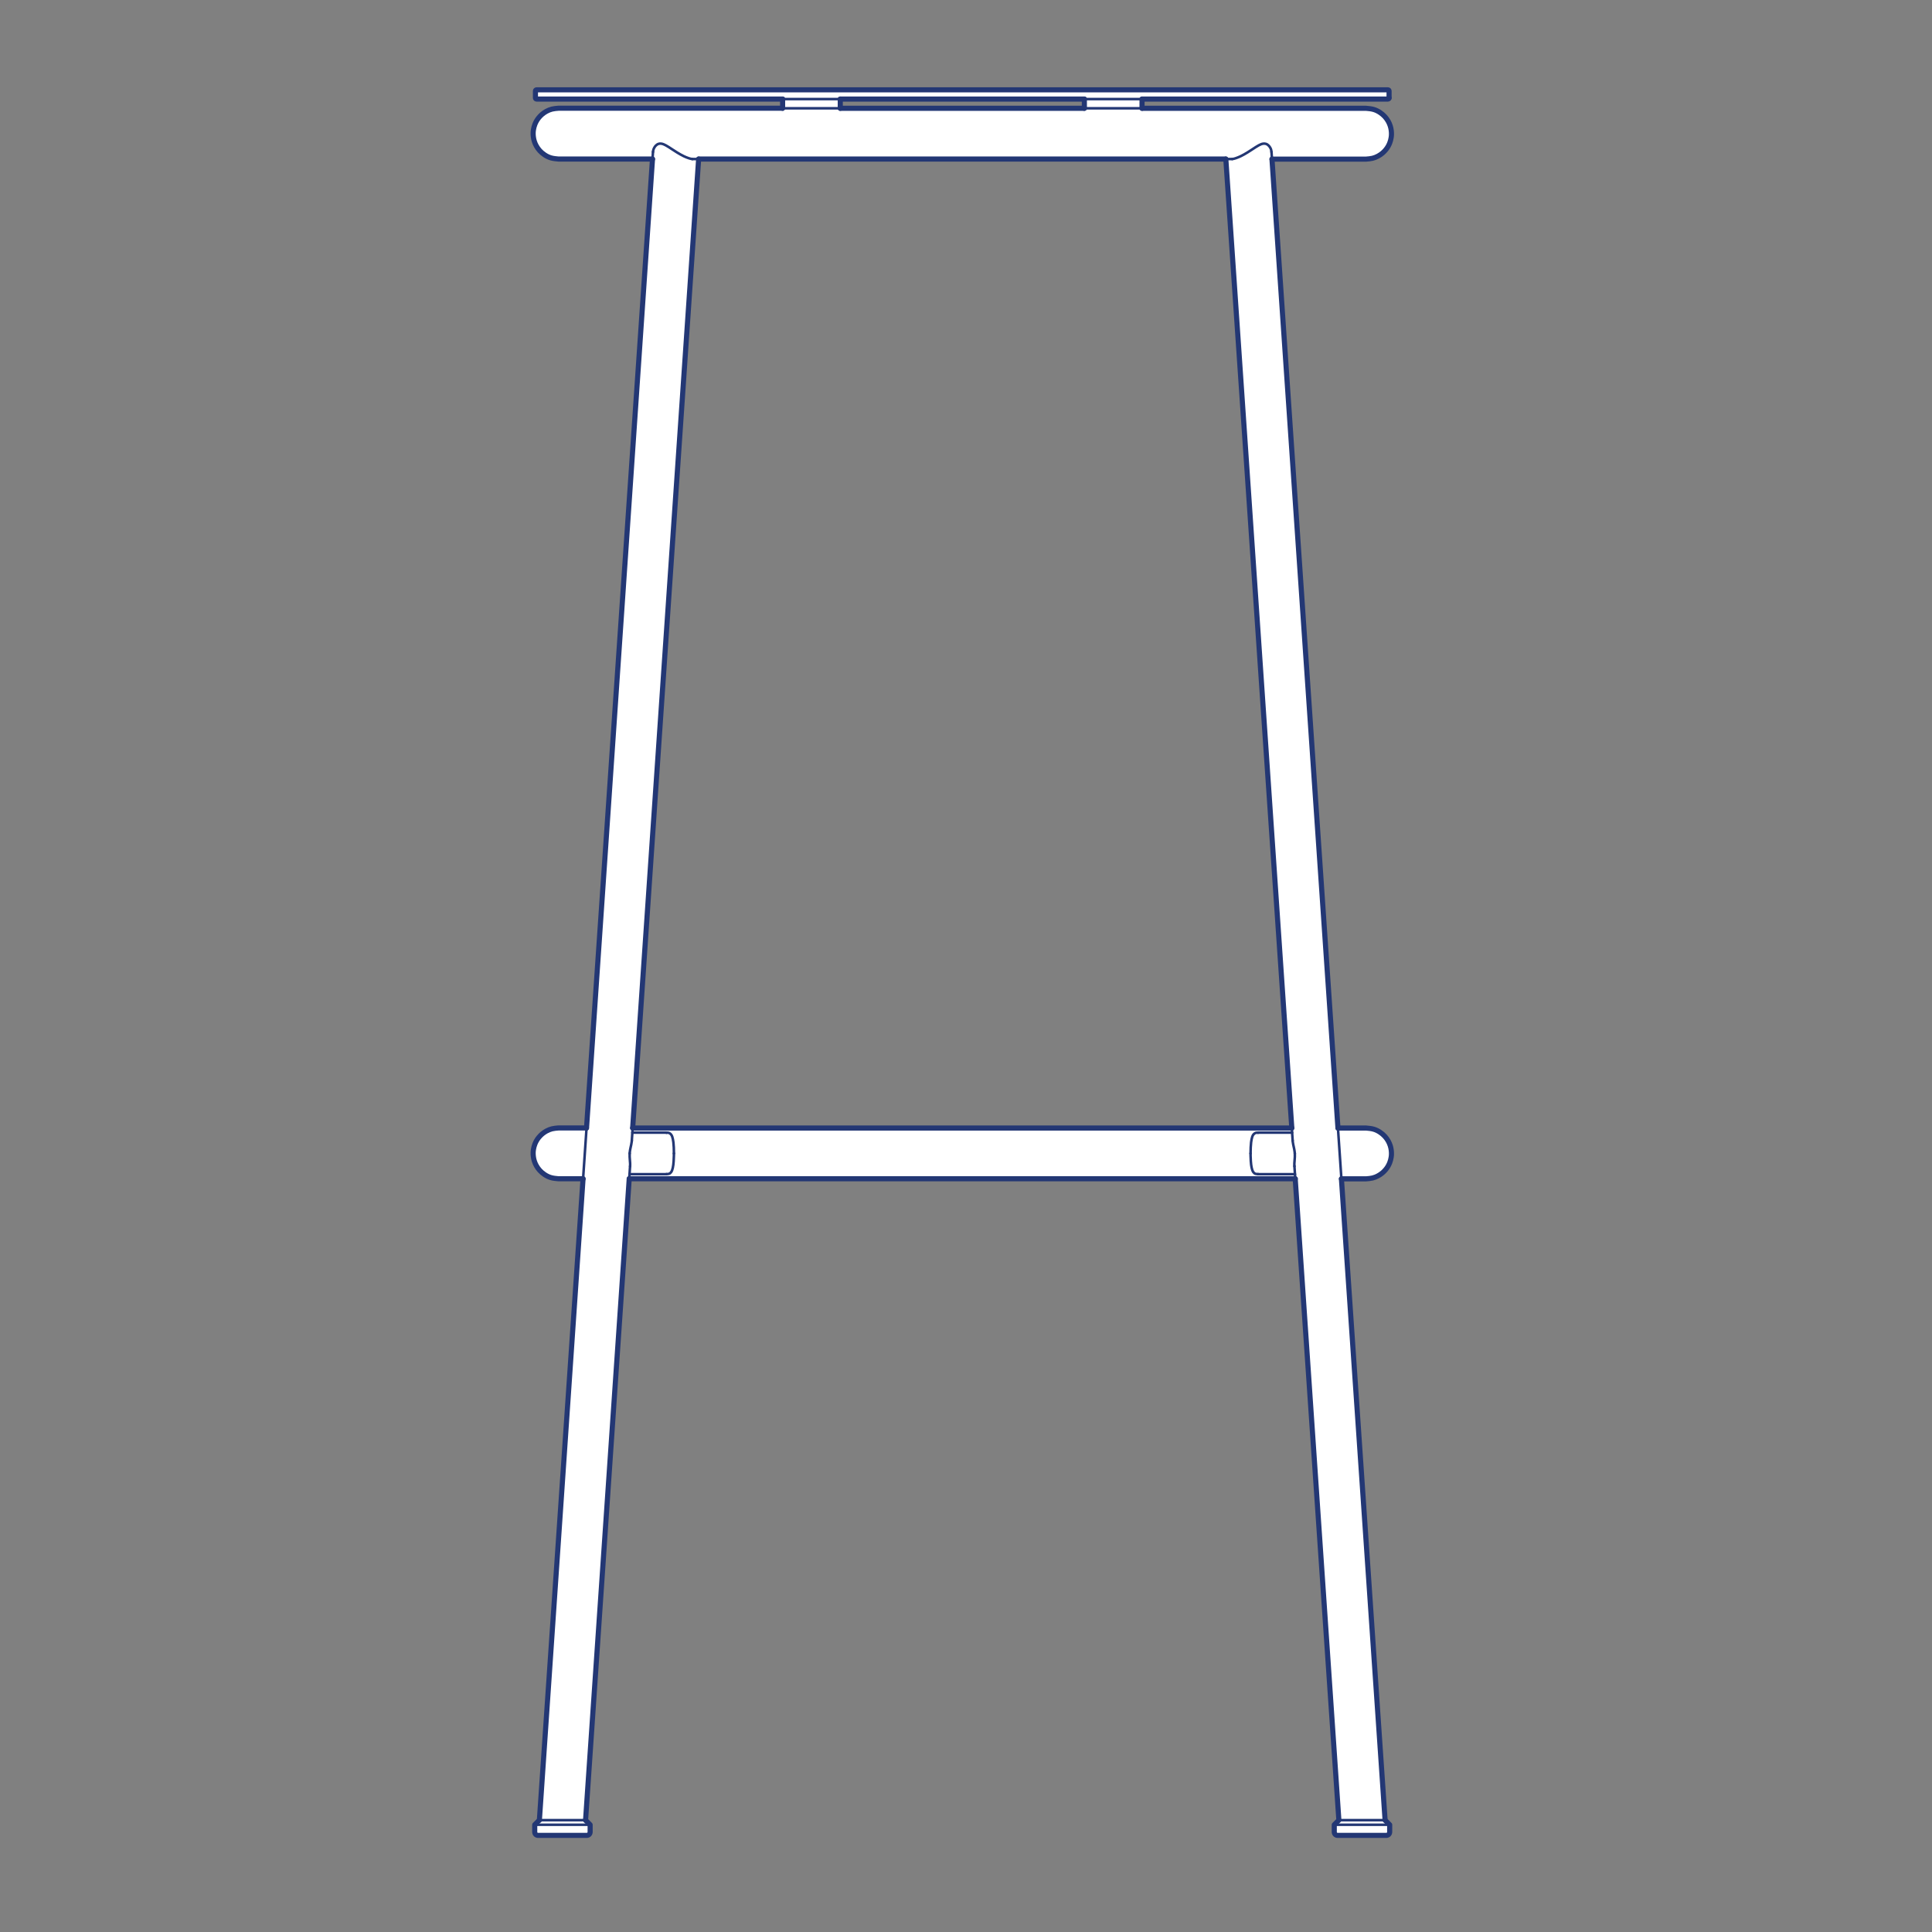 <?xml version="1.0" encoding="UTF-8"?>
<svg xmlns="http://www.w3.org/2000/svg" viewBox="0 0 566.93 566.93">
  <rect x="0" y="0" width="566.93" height="566.93" fill="#808080" stroke="none"/>
  <defs>
    <style>
      .cls-1 {
        stroke-width: 1.5px;
      }

      .cls-1, .cls-2 {
        fill: none;
        stroke: #233774;
        stroke-linecap: round;
        stroke-linejoin: round;
      }

      .cls-3 {
        fill: #fff;
        fill-rule: evenodd;
      }

      .cls-2 {
        stroke-width: .75px;
      }
    </style>
  </defs>
  <g id="Blocks_Fill" data-name="Blocks$Fill">
    <g id="HATCH">
      <path class="cls-3" d="M335.12,29.07v2.71h65.73l.56.05.28.03.28.04.28.04.28.05.14.03.14.03.14.03.14.04.12.04.12.04.12.04.12.05.12.05.12.05.12.05.12.05.12.06.12.06.11.06.11.06.22.13.22.14.19.13.19.14.19.15.18.15.18.16.17.16.17.17.16.17.14.16.14.16.13.17.13.17.12.17.12.18.11.18.11.18.09.17.09.17.08.17.08.17.07.17.07.18.06.18.06.18.05.16.04.16.04.16.04.16.03.16.03.16.03.16.02.16.02.14v.14s.02.14.02.14v.14s.01.14.01.14v.14s0,.14,0,.14v.14s-.01.24-.01.24l-.02.24-.03.24-.03.24-.03.19-.04.19-.04.19-.05.19-.06.21-.07.21-.07.21-.08.2-.05.12-.05.12-.05.12-.06.12-.06.12-.06.12-.06.12-.06.11-.08.13-.08.13-.08.13-.08.13-.09.12-.09.12-.09.12-.09.12-.11.13-.11.13-.12.13-.12.13-.12.12-.13.12-.13.12-.13.11-.15.12-.15.12-.16.12-.16.11-.16.11-.17.1-.17.1-.17.1-.19.1-.2.1-.2.09-.2.08-.2.08-.21.07-.1.03-.1.03-.1.03-.11.03-.12.03-.12.02-.23.04-.24.04-.24.03-.48.05-.48.04h-.29s-27.32,0-27.32,0l19.36,284.34h8.24l.56.05.28.03.28.04.28.04.28.05.14.03.14.03.14.03.14.04.12.04.12.04.12.04.12.05.12.05.12.05.12.05.12.05.12.06.12.06.11.06.11.06.22.13.22.14.19.13.19.14.19.15.18.15.18.16.17.16.17.17.16.17.14.16.14.16.13.17.13.17.12.17.12.18.11.18.11.18.09.17.09.17.08.17.08.17.07.17.07.18.06.18.06.18.05.16.04.16.04.16.04.16.03.16.03.16.03.16.02.16.02.14v.14s.02.14.02.14v.14s.01.14.01.14v.14s0,.14,0,.14v.14s-.01.24-.01.24l-.02.24-.03.24-.03.24-.03.19-.04.19-.04.19-.05.19-.06.21-.07.21-.07.21-.08.2-.05.12-.05.12-.05.12-.06.12-.06.12-.06.12-.06.12-.06.11-.08.13-.08.13-.08.13-.08.13-.09.12-.09.12-.09.12-.09.12-.11.13-.11.13-.12.13-.12.13-.12.12-.13.12-.13.12-.13.11-.15.12-.15.12-.16.12-.16.11-.16.11-.17.1-.17.1-.17.1-.19.1-.2.1-.2.09-.2.08-.2.08-.21.07-.1.03-.1.03-.1.03-.11.03-.12.03-.12.02-.23.04-.24.04-.24.03-.48.05-.48.04h-7.23l12.81,188.2,1.35,1.35v2.12s0,.02,0,.02v.02s0,.02,0,.02v.02s0,.02,0,.02v.02s0,.02,0,.02v.02s0,.02,0,.02v.02s-.01.02-.01.02v.02s-.01.02-.01.02v.02s-.02.02-.02.02v.02s-.02.02-.02.02v.02s-.02.02-.02.02v.02s-.02.02-.02.02v.02s-.03.02-.03.02v.02s-.03.02-.03.02l-.02.02-.02.02-.02.02-.02.02-.02.02-.02.02-.02.02-.02.02-.02.02-.02.02-.02.02-.02.02-.02.02h-.02s-.02.03-.02.03h-.02s-.02.03-.02.03h-.02s-.02.02-.02.02h-.02s-.02.02-.02.02h-.02s-.02.02-.02.02h-.02s-.02.02-.02.02h-.02s-.02.01-.02.01h-.02s-.02.01-.02.01h-.02s-.02,0-.02,0h-.02s-.02,0-.02,0h-.02s-.02,0-.02,0h-.02s-.02,0-.02,0h-.02s-14.22,0-14.22,0h-.02s-.02,0-.02,0h-.02s-.02,0-.02,0h-.02s-.02,0-.02,0h-.02s-.02,0-.02,0h-.02s-.02,0-.02,0h-.02s-.02-.01-.02-.01h-.02s-.02-.01-.02-.01h-.02s-.02-.02-.02-.02h-.02s-.02-.02-.02-.02h-.02s-.02-.02-.02-.02h-.02s-.02-.02-.02-.02h-.02s-.02-.03-.02-.03h-.02s-.02-.03-.02-.03l-.02-.02-.02-.02-.02-.02-.02-.02-.02-.02-.02-.02-.02-.02-.02-.02-.02-.02-.02-.02-.02-.02-.02-.02-.02-.02v-.02s-.03-.02-.03-.02v-.02s-.03-.02-.03-.02v-.02s-.02-.02-.02-.02v-.02s-.02-.02-.02-.02v-.02s-.02-.02-.02-.02v-.02s-.02-.02-.02-.02v-.02s-.01-.02-.01-.02v-.02s-.01-.02-.01-.02v-.02s0-.02,0-.02v-.02s0-.02,0-.02v-.02s0-.02,0-.02v-.02s0-.02,0-.02v-.02s0-2.1,0-2.1l1.35-1.35-12.81-188.2h-195.45s-12.81,188.2-12.81,188.2l1.35,1.35v2.12s0,.02,0,.02v.02s0,.02,0,.02v.02s0,.02,0,.02v.02s0,.02,0,.02v.02s0,.02,0,.02v.02s-.01.02-.01.02v.02s-.01.02-.01.02v.02s-.02.02-.02.02v.02s-.02.02-.02.02v.02s-.02.02-.02.02v.02s-.02.02-.02.02v.02s-.03.02-.03.02v.02s-.03.02-.03.02l-.02.02-.02.02-.02.02-.02.02-.02.02-.02.02-.02.02-.02.02-.02.02-.02.02-.02.02-.02.02-.02.02h-.02s-.02.03-.02.03h-.02s-.02.03-.02.03h-.02s-.02.02-.02.02h-.02s-.02.02-.02.02h-.02s-.02.02-.02.02h-.02s-.02.02-.02.02h-.02s-.02.01-.02.01h-.02s-.02.01-.02.01h-.02s-.02,0-.02,0h-.02s-.02,0-.02,0h-.02s-.02,0-.02,0h-.02s-.02,0-.02,0h-.02s-14.22,0-14.22,0h-.02s-.02,0-.02,0h-.02s-.02,0-.02,0h-.02s-.02,0-.02,0h-.02s-.02,0-.02,0h-.02s-.02,0-.02,0h-.02s-.02-.01-.02-.01h-.02s-.02-.01-.02-.01h-.02s-.02-.02-.02-.02h-.02s-.02-.02-.02-.02h-.02s-.02-.02-.02-.02h-.02s-.02-.02-.02-.02h-.02s-.02-.03-.02-.03h-.02s-.02-.03-.02-.03l-.02-.02-.02-.02-.02-.02-.02-.02-.02-.02-.02-.02-.02-.02-.02-.02-.02-.02-.02-.02-.02-.02-.02-.02-.02-.02v-.02s-.03-.02-.03-.02v-.02s-.03-.02-.03-.02v-.02s-.02-.02-.02-.02v-.02s-.02-.02-.02-.02v-.02s-.02-.02-.02-.02v-.02s-.02-.02-.02-.02v-.02s-.01-.02-.01-.02v-.02s-.01-.02-.01-.02v-.02s0-.02,0-.02v-.02s0-.02,0-.02v-.02s0-.02,0-.02v-.02s0-.02,0-.02v-.02s0-2.1,0-2.1l1.35-1.35,12.81-188.2h-7.19l-.56-.05-.28-.03-.28-.04-.28-.04-.28-.05-.14-.03-.14-.03-.14-.03-.14-.04-.12-.04-.12-.04-.12-.04-.12-.05-.12-.05-.12-.05-.12-.05-.12-.05-.12-.06-.12-.06-.11-.06-.11-.06-.22-.13-.22-.14-.19-.13-.19-.14-.19-.15-.18-.15-.18-.16-.17-.16-.17-.17-.16-.17-.14-.16-.14-.16-.13-.17-.13-.17-.12-.17-.12-.18-.11-.18-.11-.18-.09-.17-.09-.17-.08-.17-.08-.17-.07-.17-.07-.18-.06-.18-.06-.18-.05-.16-.04-.16-.04-.16-.04-.16-.03-.16-.03-.16-.03-.16-.02-.16-.02-.14v-.14s-.02-.14-.02-.14v-.14s-.01-.14-.01-.14v-.14s0-.14,0-.14v-.14s.01-.24.01-.24l.02-.24.03-.24.03-.24.03-.19.04-.19.04-.19.05-.19.06-.21.07-.21.07-.21.08-.2.05-.12.05-.12.05-.12.06-.12.06-.12.06-.12.06-.12.06-.11.08-.13.08-.13.08-.13.08-.13.09-.12.09-.12.09-.12.09-.12.11-.13.11-.13.12-.13.12-.13.12-.12.13-.12.13-.12.13-.11.15-.12.15-.12.16-.12.16-.11.16-.11.17-.1.17-.1.17-.1.19-.1.2-.1.2-.09.2-.08.2-.08.21-.07.1-.03.1-.03.1-.03.11-.03.12-.03.12-.02.23-.04.24-.04.24-.03.48-.05.48-.04h8.2l19.36-284.34h-27.56l-.56-.05-.28-.03-.28-.04-.28-.04-.28-.05-.14-.03-.14-.03-.14-.03-.14-.04-.12-.04-.12-.04-.12-.04-.12-.05-.12-.05-.12-.05-.12-.05-.12-.05-.12-.06-.12-.06-.11-.06-.11-.06-.22-.13-.22-.14-.19-.13-.19-.14-.19-.15-.18-.15-.18-.16-.17-.16-.17-.17-.16-.17-.14-.16-.14-.16-.13-.17-.13-.17-.12-.17-.12-.18-.11-.18-.11-.18-.09-.17-.09-.17-.08-.17-.08-.17-.07-.17-.07-.18-.06-.18-.06-.18-.05-.16-.04-.16-.04-.16-.04-.16-.03-.16-.03-.16-.03-.16-.02-.16-.02-.14v-.14s-.02-.14-.02-.14v-.14s-.01-.14-.01-.14v-.14s0-.14,0-.14v-.14s.01-.24.01-.24l.02-.24.03-.24.03-.24.03-.19.04-.19.04-.19.05-.19.06-.21.07-.21.07-.21.08-.2.05-.12.05-.12.05-.12.06-.12.06-.12.06-.12.06-.12.06-.11.08-.13.08-.13.08-.13.08-.13.09-.12.09-.12.09-.12.09-.12.11-.13.11-.13.12-.13.12-.13.12-.12.13-.12.13-.12.13-.11.15-.12.15-.12.16-.12.16-.11.16-.11.17-.1.17-.1.17-.1.19-.1.2-.1.2-.09.2-.08.2-.08.21-.07.1-.03.1-.03.1-.03.11-.03.12-.03.12-.02.23-.04.24-.04.24-.03.48-.05.48-.04h65.74s0-2.71,0-2.71h-72.2s0,0,0,0h0s0,0,0,0h0s0,0,0,0h0s0,0,0,0h0s0,0,0,0h0s0,0,0,0h0s0,0,0,0h0s0,0,0,0h0s0,0,0,0h0s0,0,0,0h0s0,0,0,0h0s0,0,0,0h0s0,0,0,0h0s0-.01,0-.01h0s0-.01,0-.01h0s0-.01,0-.01h0s0-.01,0-.01h0s0-.01,0-.01h0s0-.01,0-.01h0s0-.01,0-.01h0s0-.01,0-.01h0s0-.02,0-.02h0s0-.02,0-.02h0s0-.02,0-.02h0s0-.02,0-.02h0s0-.02,0-.02h0s0-.02,0-.02h0s0-.02,0-.02h0s0-.02,0-.02h0s0-.02,0-.02h0s0-.02,0-.02h0s0-.02,0-.02v-2.03h0s0-.02,0-.02h0s0-.02,0-.02h0s0-.02,0-.02h0s0-.02,0-.02h0s0-.02,0-.02h0s0-.02,0-.02h0s0-.02,0-.02h0s0-.02,0-.02h0s0-.02,0-.02h0s0-.02,0-.02h0s0-.02,0-.02h0s0-.01,0-.01h0s0-.01,0-.01h0s0-.01,0-.01h0s0-.01,0-.01h0s0-.01,0-.01h0s0-.01,0-.01h0s0-.01,0-.01h0s0-.01,0-.01h0s0,0,0,0h0s0,0,0,0h0s0,0,0,0h0s0,0,0,0h0s0,0,0,0h0s0,0,0,0h0s0,0,0,0h0s0,0,0,0h0s0,0,0,0h0s0,0,0,0h0s0,0,0,0h0s0,0,0,0h0s0,0,0,0h249.82s0,0,0,0h0s0,0,0,0h0s0,0,0,0h0s0,0,0,0h0s0,0,0,0h0s0,0,0,0h0s0,0,0,0h0s0,0,0,0h0s0,0,0,0h0s0,0,0,0h0s0,0,0,0h0s0,0,0,0h0s0,0,0,0h0s0,.01,0,.01h0s0,.01,0,.01h0s0,.01,0,.01h0s0,.01,0,.01h0s0,.01,0,.01h0s0,.01,0,.01h0s0,.01,0,.01h0s0,.01,0,.01h0s0,.02,0,.02h0s0,.02,0,.02h0s0,.02,0,.02h0s0,.02,0,.02h0s0,.02,0,.02h0s0,.02,0,.02h0s0,.02,0,.02h0s0,.02,0,.02h0s0,.02,0,.02h0s0,.02,0,.02h0s0,.02,0,.02v2.03h0s0,.02,0,.02h0s0,.02,0,.02h0s0,.02,0,.02h0s0,.02,0,.02h0s0,.02,0,.02h0s0,.02,0,.02h0s0,.02,0,.02h0s0,.02,0,.02h0s0,.02,0,.02h0s0,.02,0,.02h0s0,.02,0,.02h0s0,.01,0,.01h0s0,.01,0,.01h0s0,.01,0,.01h0s0,.01,0,.01h0s0,.01,0,.01h0s0,.01,0,.01h0s0,.01,0,.01h0s0,.01,0,.01h0s0,0,0,0h0s0,0,0,0h0s0,0,0,0h0s0,0,0,0h0s0,0,0,0h0s0,0,0,0h0s0,0,0,0h0s0,0,0,0h0s0,0,0,0h0s0,0,0,0h0s0,0,0,0h0s0,0,0,0h0s0,0,0,0h-72.15M318.2,31.78v-2.71h-71.62v2.71h71.62M359.71,46.67h-154.7l-19.36,284.34h193.42s-19.36-284.34-19.36-284.34Z"/>
    </g>
  </g>
  <g id="Blocks_Inner" data-name="Blocks$Inner">
    <g id="SPLINE">
      <path class="cls-2" d="M379.07,331.01h-193.42"/>
    </g>
    <g id="SPLINE-2" data-name="SPLINE">
      <path class="cls-2" d="M184.64,345.9h195.45"/>
    </g>
    <g id="LINE">
      <line class="cls-2" x1="335.12" y1="31.78" x2="335.12" y2="29.07"/>
    </g>
    <g id="LINE-2" data-name="LINE">
      <line class="cls-2" x1="318.2" y1="29.07" x2="318.2" y2="31.78"/>
    </g>
    <g id="LINE-3" data-name="LINE">
      <line class="cls-2" x1="246.57" y1="31.78" x2="246.57" y2="29.07"/>
    </g>
    <g id="LINE-4" data-name="LINE">
      <line class="cls-2" x1="229.65" y1="29.07" x2="229.65" y2="31.78"/>
    </g>
    <g id="LINE-5" data-name="LINE">
      <line class="cls-2" x1="195.55" y1="332.36" x2="185.56" y2="332.36"/>
    </g>
    <g id="LINE-6" data-name="LINE">
      <line class="cls-2" x1="184.73" y1="344.55" x2="195.56" y2="344.55"/>
    </g>
    <g id="LINE-7" data-name="LINE">
      <line class="cls-2" x1="369.17" y1="344.55" x2="380" y2="344.55"/>
    </g>
    <g id="LINE-8" data-name="LINE">
      <line class="cls-2" x1="379.17" y1="332.36" x2="369.18" y2="332.36"/>
    </g>
    <g id="LINE-9" data-name="LINE">
      <line class="cls-2" x1="173.18" y1="535.46" x2="156.93" y2="535.46"/>
    </g>
    <g id="LINE-10" data-name="LINE">
      <line class="cls-2" x1="407.8" y1="535.46" x2="391.55" y2="535.46"/>
    </g>
    <g id="LINE-11" data-name="LINE">
      <line class="cls-2" x1="407.61" y1="28.73" x2="407.61" y2="26.7"/>
    </g>
    <g id="ARC">
      <path class="cls-2" d="M407.61,26.7c0-.19-.15-.34-.34-.34"/>
    </g>
    <g id="LINE-12" data-name="LINE">
      <line class="cls-2" x1="407.27" y1="26.36" x2="157.46" y2="26.36"/>
    </g>
    <g id="ARC-2" data-name="ARC">
      <path class="cls-2" d="M157.46,26.36c-.19,0-.34.15-.34.34"/>
    </g>
    <g id="LINE-13" data-name="LINE">
      <line class="cls-2" x1="157.12" y1="26.7" x2="157.12" y2="28.73"/>
    </g>
    <g id="ARC-3" data-name="ARC">
      <path class="cls-2" d="M157.12,28.73c0,.19.15.34.34.34"/>
    </g>
    <g id="LINE-14" data-name="LINE">
      <line class="cls-2" x1="157.46" y1="29.07" x2="407.27" y2="29.07"/>
    </g>
    <g id="ARC-4" data-name="ARC">
      <path class="cls-2" d="M407.27,29.07c.19,0,.34-.15.34-.34"/>
    </g>
    <g id="SPLINE-3" data-name="SPLINE">
      <path class="cls-2" d="M172.11,331.01h-8.2"/>
    </g>
    <g id="SPLINE-4" data-name="SPLINE">
      <path class="cls-2" d="M163.91,331.01c-.64.05-1.28.09-1.89.25-.56.14-1.11.36-1.62.64-.46.25-.9.54-1.29.88-.35.3-.68.63-.97.99-.26.32-.49.65-.69,1-.17.3-.32.62-.45.94-.11.27-.2.55-.27.83-.07.25-.12.51-.16.77-.05.31-.08.63-.09.95-.01.38,0,.76.06,1.14.06.44.15.87.28,1.3.15.48.35.95.6,1.39.28.5.61.96.99,1.38.42.47.9.88,1.43,1.22.58.38,1.21.69,1.87.89.72.21,1.47.27,2.23.34"/>
    </g>
    <g id="SPLINE-5" data-name="SPLINE">
      <path class="cls-2" d="M163.91,345.9h7.19"/>
    </g>
    <g id="SPLINE-6" data-name="SPLINE">
      <path class="cls-2" d="M195.56,344.53c.24-.01.49-.02.69-.07.31-.08.51-.26.67-.48.24-.33.4-.76.51-1.3.06-.27.11-.56.15-.88s.08-.69.1-1.08c.04-.51.06-1.06.07-1.62,0-.21,0-.42,0-.63"/>
    </g>
    <g id="SPLINE-7" data-name="SPLINE">
      <path class="cls-2" d="M197.76,338.45c0-.59-.02-1.18-.04-1.73s-.07-1.06-.12-1.53c-.08-.61-.18-1.14-.32-1.57-.07-.21-.16-.41-.26-.57s-.24-.31-.39-.42c-.17-.13-.38-.24-.68-.25-.12,0-.25,0-.38.01"/>
    </g>
    <g id="SPLINE-8" data-name="SPLINE">
      <path class="cls-2" d="M369.16,344.53c-.24-.01-.49-.02-.69-.07-.31-.08-.51-.26-.67-.48-.24-.33-.4-.76-.51-1.3-.06-.27-.11-.56-.15-.88s-.08-.69-.1-1.08c-.04-.51-.06-1.06-.07-1.62,0-.21,0-.42,0-.63"/>
    </g>
    <g id="SPLINE-9" data-name="SPLINE">
      <path class="cls-2" d="M366.97,338.45c0-.59.02-1.18.04-1.73s.07-1.06.12-1.53c.08-.61.18-1.14.32-1.57.07-.21.16-.41.26-.57s.24-.31.39-.42c.17-.13.38-.24.68-.25.12,0,.25,0,.38.01"/>
    </g>
    <g id="POLYLINE">
      <polyline class="cls-2" points="379.84 342.22 392.9 534.11 391.55 535.46 391.55 537.56"/>
    </g>
    <g id="ARC-5" data-name="ARC">
      <path class="cls-2" d="M391.55,537.56c0,.56.45,1.02,1.02,1.02"/>
    </g>
    <g id="LINE-15" data-name="LINE">
      <line class="cls-2" x1="392.56" y1="538.57" x2="406.78" y2="538.57"/>
    </g>
    <g id="ARC-6" data-name="ARC">
      <path class="cls-2" d="M406.78,538.57c.56,0,1.02-.45,1.02-1.02"/>
    </g>
    <g id="POLYLINE-2" data-name="POLYLINE">
      <polyline class="cls-2" points="407.8 537.56 407.8 535.46 406.44 534.11 392.9 534.11"/>
    </g>
    <g id="SPLINE-10" data-name="SPLINE">
      <path class="cls-2" d="M373.25,46.67h27.6"/>
    </g>
    <g id="SPLINE-11" data-name="SPLINE">
      <path class="cls-2" d="M400.86,46.67c.64-.05,1.28-.09,1.9-.25.56-.14,1.11-.36,1.62-.64.46-.25.9-.54,1.29-.88.35-.3.68-.63.97-.99.26-.32.49-.65.69-1,.17-.3.32-.62.45-.94.11-.27.2-.55.27-.83.07-.25.12-.51.16-.77.05-.31.08-.63.09-.95.01-.38,0-.76-.06-1.14-.06-.44-.15-.87-.28-1.3-.15-.48-.35-.95-.6-1.39-.28-.5-.61-.96-.99-1.38-.42-.47-.9-.88-1.43-1.22-.58-.38-1.21-.69-1.87-.89-.72-.21-1.47-.27-2.23-.34"/>
    </g>
    <g id="LINE-16" data-name="LINE">
      <line class="cls-2" x1="400.86" y1="31.78" x2="163.91" y2="31.78"/>
    </g>
    <g id="SPLINE-12" data-name="SPLINE">
      <path class="cls-2" d="M163.91,31.78c-.64.05-1.28.09-1.89.25-.56.14-1.11.36-1.62.64-.46.25-.9.54-1.29.88-.35.3-.68.63-.97.99-.26.32-.49.65-.69,1-.17.3-.32.62-.45.94-.11.27-.2.55-.27.83-.07.25-.12.51-.16.77-.05.31-.08.63-.09.95-.01.38,0,.76.06,1.14.06.44.15.87.28,1.3.15.48.35.95.6,1.39.28.5.61.96.99,1.38.42.47.9.88,1.43,1.22.58.38,1.21.69,1.87.89.72.21,1.47.27,2.23.34"/>
    </g>
    <g id="SPLINE-13" data-name="SPLINE">
      <path class="cls-2" d="M163.91,46.67h27.56"/>
    </g>
    <g id="SPLINE-14" data-name="SPLINE">
      <path class="cls-2" d="M393.63,345.9h7.23"/>
    </g>
    <g id="SPLINE-15" data-name="SPLINE">
      <path class="cls-2" d="M400.86,345.9c.64-.05,1.28-.09,1.9-.25.56-.14,1.11-.36,1.62-.64.46-.25.9-.54,1.29-.88.35-.3.68-.63.97-.99.26-.32.49-.65.69-1,.17-.3.32-.62.45-.94.11-.27.2-.55.27-.83.07-.25.12-.51.16-.77.05-.31.08-.63.09-.95.01-.38,0-.76-.06-1.14-.06-.44-.15-.87-.28-1.3-.15-.48-.35-.95-.6-1.39-.28-.5-.61-.96-.99-1.38-.42-.47-.9-.88-1.43-1.22-.58-.38-1.21-.69-1.87-.89-.72-.21-1.47-.27-2.23-.34"/>
    </g>
    <g id="SPLINE-16" data-name="SPLINE">
      <path class="cls-2" d="M400.86,331.01h-8.24"/>
    </g>
    <g id="SPLINE-17" data-name="SPLINE">
      <path class="cls-2" d="M406.44,534.11c-11.11-163.17-22.22-326.35-33.33-489.52"/>
    </g>
    <g id="SPLINE-18" data-name="SPLINE">
      <path class="cls-2" d="M373.11,44.59c-.03-.23-.06-.44-.11-.64s-.14-.4-.25-.59c-.12-.23-.28-.44-.46-.63-.22-.23-.49-.42-.82-.52-.25-.08-.54-.09-.83-.05-.41.06-.84.25-1.27.48-.29.16-.59.34-.89.53-.39.25-.78.51-1.18.77s-.81.53-1.22.78c-.33.21-.67.4-1,.59s-.68.37-1.01.53c-.49.23-.96.42-1.43.58-.37.12-.74.23-1.05.25"/>
    </g>
    <g id="SPLINE-19" data-name="SPLINE">
      <path class="cls-2" d="M361.59,46.67h-88.94c-2.92,0-5.84,0-8.74,0h-60.77"/>
    </g>
    <g id="SPLINE-20" data-name="SPLINE">
      <path class="cls-2" d="M203.14,46.67c-.3-.02-.67-.13-1.05-.25-.47-.16-.94-.34-1.43-.58-.33-.16-.67-.34-1.01-.53s-.67-.39-1-.59c-.41-.26-.82-.52-1.22-.78s-.79-.53-1.18-.77c-.3-.19-.59-.37-.89-.53-.43-.23-.87-.42-1.27-.48-.3-.05-.58-.03-.83.05-.32.1-.6.29-.82.52-.19.19-.34.41-.46.63-.11.19-.19.39-.25.59s-.09.41-.11.61"/>
    </g>
    <g id="SPLINE-21" data-name="SPLINE">
      <path class="cls-2" d="M191.62,44.56c-11.11,163.18-22.22,326.36-33.33,489.55"/>
    </g>
    <g id="LINE-17" data-name="LINE">
      <line class="cls-2" x1="205.01" y1="46.67" x2="185.4" y2="334.69"/>
    </g>
    <g id="SPLINE-22" data-name="SPLINE">
      <path class="cls-2" d="M185.4,334.69c-.02.14-.03.26-.04.39-.05.52-.21,1.12-.35,1.8-.07.34-.15.71-.19,1.09-.02.16-.03.32-.05.49"/>
    </g>
    <g id="SPLINE-23" data-name="SPLINE">
      <path class="cls-2" d="M184.77,338.45c0,.35-.02.69,0,1.03.01.46.06.89.09,1.3.03.35.06.68.05.98,0,.15-.02.3-.01.47"/>
    </g>
    <g id="POLYLINE-3" data-name="POLYLINE">
      <polyline class="cls-2" points="184.89 342.22 171.82 534.11 158.28 534.11 156.93 535.46 156.93 537.56"/>
    </g>
    <g id="ARC-7" data-name="ARC">
      <path class="cls-2" d="M156.93,537.56c0,.56.45,1.02,1.02,1.02"/>
    </g>
    <g id="LINE-18" data-name="LINE">
      <line class="cls-2" x1="157.95" y1="538.57" x2="172.16" y2="538.57"/>
    </g>
    <g id="ARC-8" data-name="ARC">
      <path class="cls-2" d="M172.16,538.57c.56,0,1.02-.45,1.02-1.02"/>
    </g>
    <g id="POLYLINE-4" data-name="POLYLINE">
      <polyline class="cls-2" points="173.18 537.56 173.18 535.46 171.82 534.11"/>
    </g>
    <g id="LINE-19" data-name="LINE">
      <line class="cls-2" x1="359.71" y1="46.67" x2="379.32" y2="334.69"/>
    </g>
    <g id="SPLINE-24" data-name="SPLINE">
      <path class="cls-2" d="M379.32,334.69c.02.14.03.26.04.39.05.52.21,1.12.35,1.8.07.34.15.71.19,1.09.02.16.03.32.05.49"/>
    </g>
    <g id="SPLINE-25" data-name="SPLINE">
      <path class="cls-2" d="M379.96,338.45c0,.35.02.69,0,1.03-.01.46-.06.89-.09,1.3-.03.35-.06.68-.05.98,0,.15.02.3.03.44"/>
    </g>
  </g>
  <g id="Blocks_Outline" data-name="Blocks$Outline">
    <g id="POLYLINE-5" data-name="POLYLINE">
      <line class="cls-1" x1="335.12" y1="29.07" x2="335.12" y2="31.78"/>
    </g>
    <g id="SPLINE-26" data-name="SPLINE">
      <path class="cls-1" d="M335.12,31.78h65.73c.75.07,1.51.13,2.23.34.66.19,1.29.5,1.87.89.53.35,1.01.76,1.43,1.22.38.42.71.88.99,1.38.25.44.45.91.6,1.39.13.42.23.86.28,1.3.05.38.07.76.06,1.14,0,.32-.04.64-.09.95-.04.26-.09.51-.16.77-.07.28-.17.56-.27.83-.13.32-.28.64-.45.94-.2.35-.43.69-.69,1-.29.36-.62.69-.97.99-.4.34-.83.63-1.29.88-.51.28-1.06.5-1.62.64-.62.15-1.26.2-1.9.25h-27.6"/>
    </g>
    <g id="SPLINE-27" data-name="SPLINE">
      <path class="cls-1" d="M373.25,46.67c6.45,94.78,12.91,189.56,19.36,284.34"/>
    </g>
    <g id="SPLINE-28" data-name="SPLINE">
      <path class="cls-1" d="M392.61,331.01h8.24c.75.07,1.51.13,2.23.34.66.19,1.29.5,1.87.89.53.35,1.01.76,1.43,1.22.38.42.71.88.99,1.38.25.44.45.91.6,1.39.13.42.23.86.28,1.3.05.38.07.76.06,1.14,0,.32-.04.64-.09.95-.04.26-.09.51-.16.77-.07.28-.17.56-.27.83-.13.32-.28.64-.45.94-.2.35-.43.69-.69,1-.29.36-.62.69-.97.99-.4.34-.83.63-1.29.88-.51.28-1.06.5-1.62.64-.62.15-1.26.2-1.9.25h-7.23"/>
    </g>
    <g id="SPLINE-29" data-name="SPLINE">
      <path class="cls-1" d="M393.63,345.9c4.27,62.73,8.54,125.47,12.81,188.2"/>
    </g>
    <g id="SPLINE-30" data-name="SPLINE">
      <path class="cls-1" d="M406.44,534.11l1.35,1.35v2.1c0,.59-.42,1.02-1.02,1.02h-14.22c-.59,0-1.02-.42-1.02-1.02v-2.1l1.35-1.35c-4.27-62.73-8.54-125.47-12.81-188.2"/>
    </g>
    <g id="SPLINE-31" data-name="SPLINE">
      <path class="cls-1" d="M380.09,345.9h-45.52c-2.62,0-5.3,0-8.01,0h-141.92"/>
    </g>
    <g id="SPLINE-32" data-name="SPLINE">
      <path class="cls-1" d="M184.64,345.9c-4.27,62.73-8.54,125.47-12.81,188.2"/>
    </g>
    <g id="SPLINE-33" data-name="SPLINE">
      <path class="cls-1" d="M171.82,534.11l1.35,1.35v2.1c0,.59-.42,1.02-1.02,1.02h-14.22c-.59,0-1.02-.42-1.02-1.02v-2.1l1.35-1.35"/>
    </g>
    <g id="SPLINE-34" data-name="SPLINE">
      <path class="cls-1" d="M158.28,534.11c4.27-62.73,8.54-125.47,12.81-188.2"/>
    </g>
    <g id="SPLINE-35" data-name="SPLINE">
      <path class="cls-1" d="M171.1,345.9h-7.19c-.75-.07-1.51-.13-2.23-.34-.66-.19-1.29-.5-1.87-.89-.53-.35-1.01-.76-1.43-1.22-.38-.42-.71-.88-.99-1.38-.25-.44-.45-.91-.6-1.39-.13-.42-.23-.86-.28-1.3-.05-.38-.07-.76-.06-1.14,0-.32.04-.64.09-.95.04-.26.09-.51.16-.77.07-.28.17-.56.27-.83.13-.32.28-.64.45-.94.2-.35.43-.69.69-1,.29-.36.62-.69.97-.99.4-.34.83-.63,1.29-.88.51-.28,1.06-.5,1.62-.64.62-.15,1.26-.2,1.89-.25h8.2"/>
    </g>
    <g id="SPLINE-36" data-name="SPLINE">
      <path class="cls-1" d="M172.11,331.01c6.45-94.78,12.91-189.56,19.36-284.34"/>
    </g>
    <g id="SPLINE-37" data-name="SPLINE">
      <path class="cls-1" d="M191.47,46.67h-27.56c-.75-.07-1.51-.13-2.23-.34-.66-.19-1.29-.5-1.87-.89-.53-.35-1.01-.76-1.43-1.22-.38-.42-.71-.88-.99-1.38-.25-.44-.45-.91-.6-1.39-.13-.42-.23-.86-.28-1.3-.05-.38-.07-.76-.06-1.14,0-.32.04-.64.09-.95.04-.26.09-.51.16-.77.07-.28.17-.56.27-.83.13-.32.28-.64.45-.94.2-.35.43-.69.69-1,.29-.36.62-.69.97-.99.4-.34.83-.63,1.29-.88.51-.28,1.06-.5,1.62-.64.62-.15,1.26-.2,1.89-.25,21.91,0,43.83,0,65.74,0"/>
    </g>
    <g id="POLYLINE-6" data-name="POLYLINE">
      <line class="cls-1" x1="229.65" y1="31.78" x2="229.65" y2="29.07"/>
    </g>
    <g id="SPLINE-38" data-name="SPLINE">
      <path class="cls-1" d="M229.65,29.07c-24.06,0-48.13,0-72.19,0-.2,0-.34-.14-.34-.34v-2.03c0-.2.14-.34.34-.34h249.81c.2,0,.34.14.34.34v2.03"/>
    </g>
    <g id="SPLINE-39" data-name="SPLINE">
      <path class="cls-1" d="M407.61,28.73c0,.2-.14.34-.34.34h-72.15"/>
    </g>
    <g id="POLYLINE-7" data-name="POLYLINE">
      <line class="cls-1" x1="318.2" y1="31.78" x2="318.2" y2="29.07"/>
    </g>
    <g id="SPLINE-40" data-name="SPLINE">
      <path class="cls-1" d="M318.2,29.07h-71.62"/>
    </g>
    <g id="POLYLINE-8" data-name="POLYLINE">
      <line class="cls-1" x1="246.57" y1="29.07" x2="246.57" y2="31.78"/>
    </g>
    <g id="SPLINE-41" data-name="SPLINE">
      <path class="cls-1" d="M246.57,31.78h71.62"/>
    </g>
    <g id="SPLINE-42" data-name="SPLINE">
      <path class="cls-1" d="M359.71,46.67h-9.46c-2.53,0-5.12,0-7.77,0h-137.47"/>
    </g>
    <g id="POLYLINE-9" data-name="POLYLINE">
      <line class="cls-1" x1="205.01" y1="46.67" x2="185.65" y2="331.01"/>
    </g>
    <g id="SPLINE-43" data-name="SPLINE">
      <path class="cls-1" d="M185.65,331.01h193.42"/>
    </g>
    <g id="POLYLINE-10" data-name="POLYLINE">
      <line class="cls-1" x1="379.07" y1="331.01" x2="359.71" y2="46.67"/>
    </g>
  </g>
</svg>